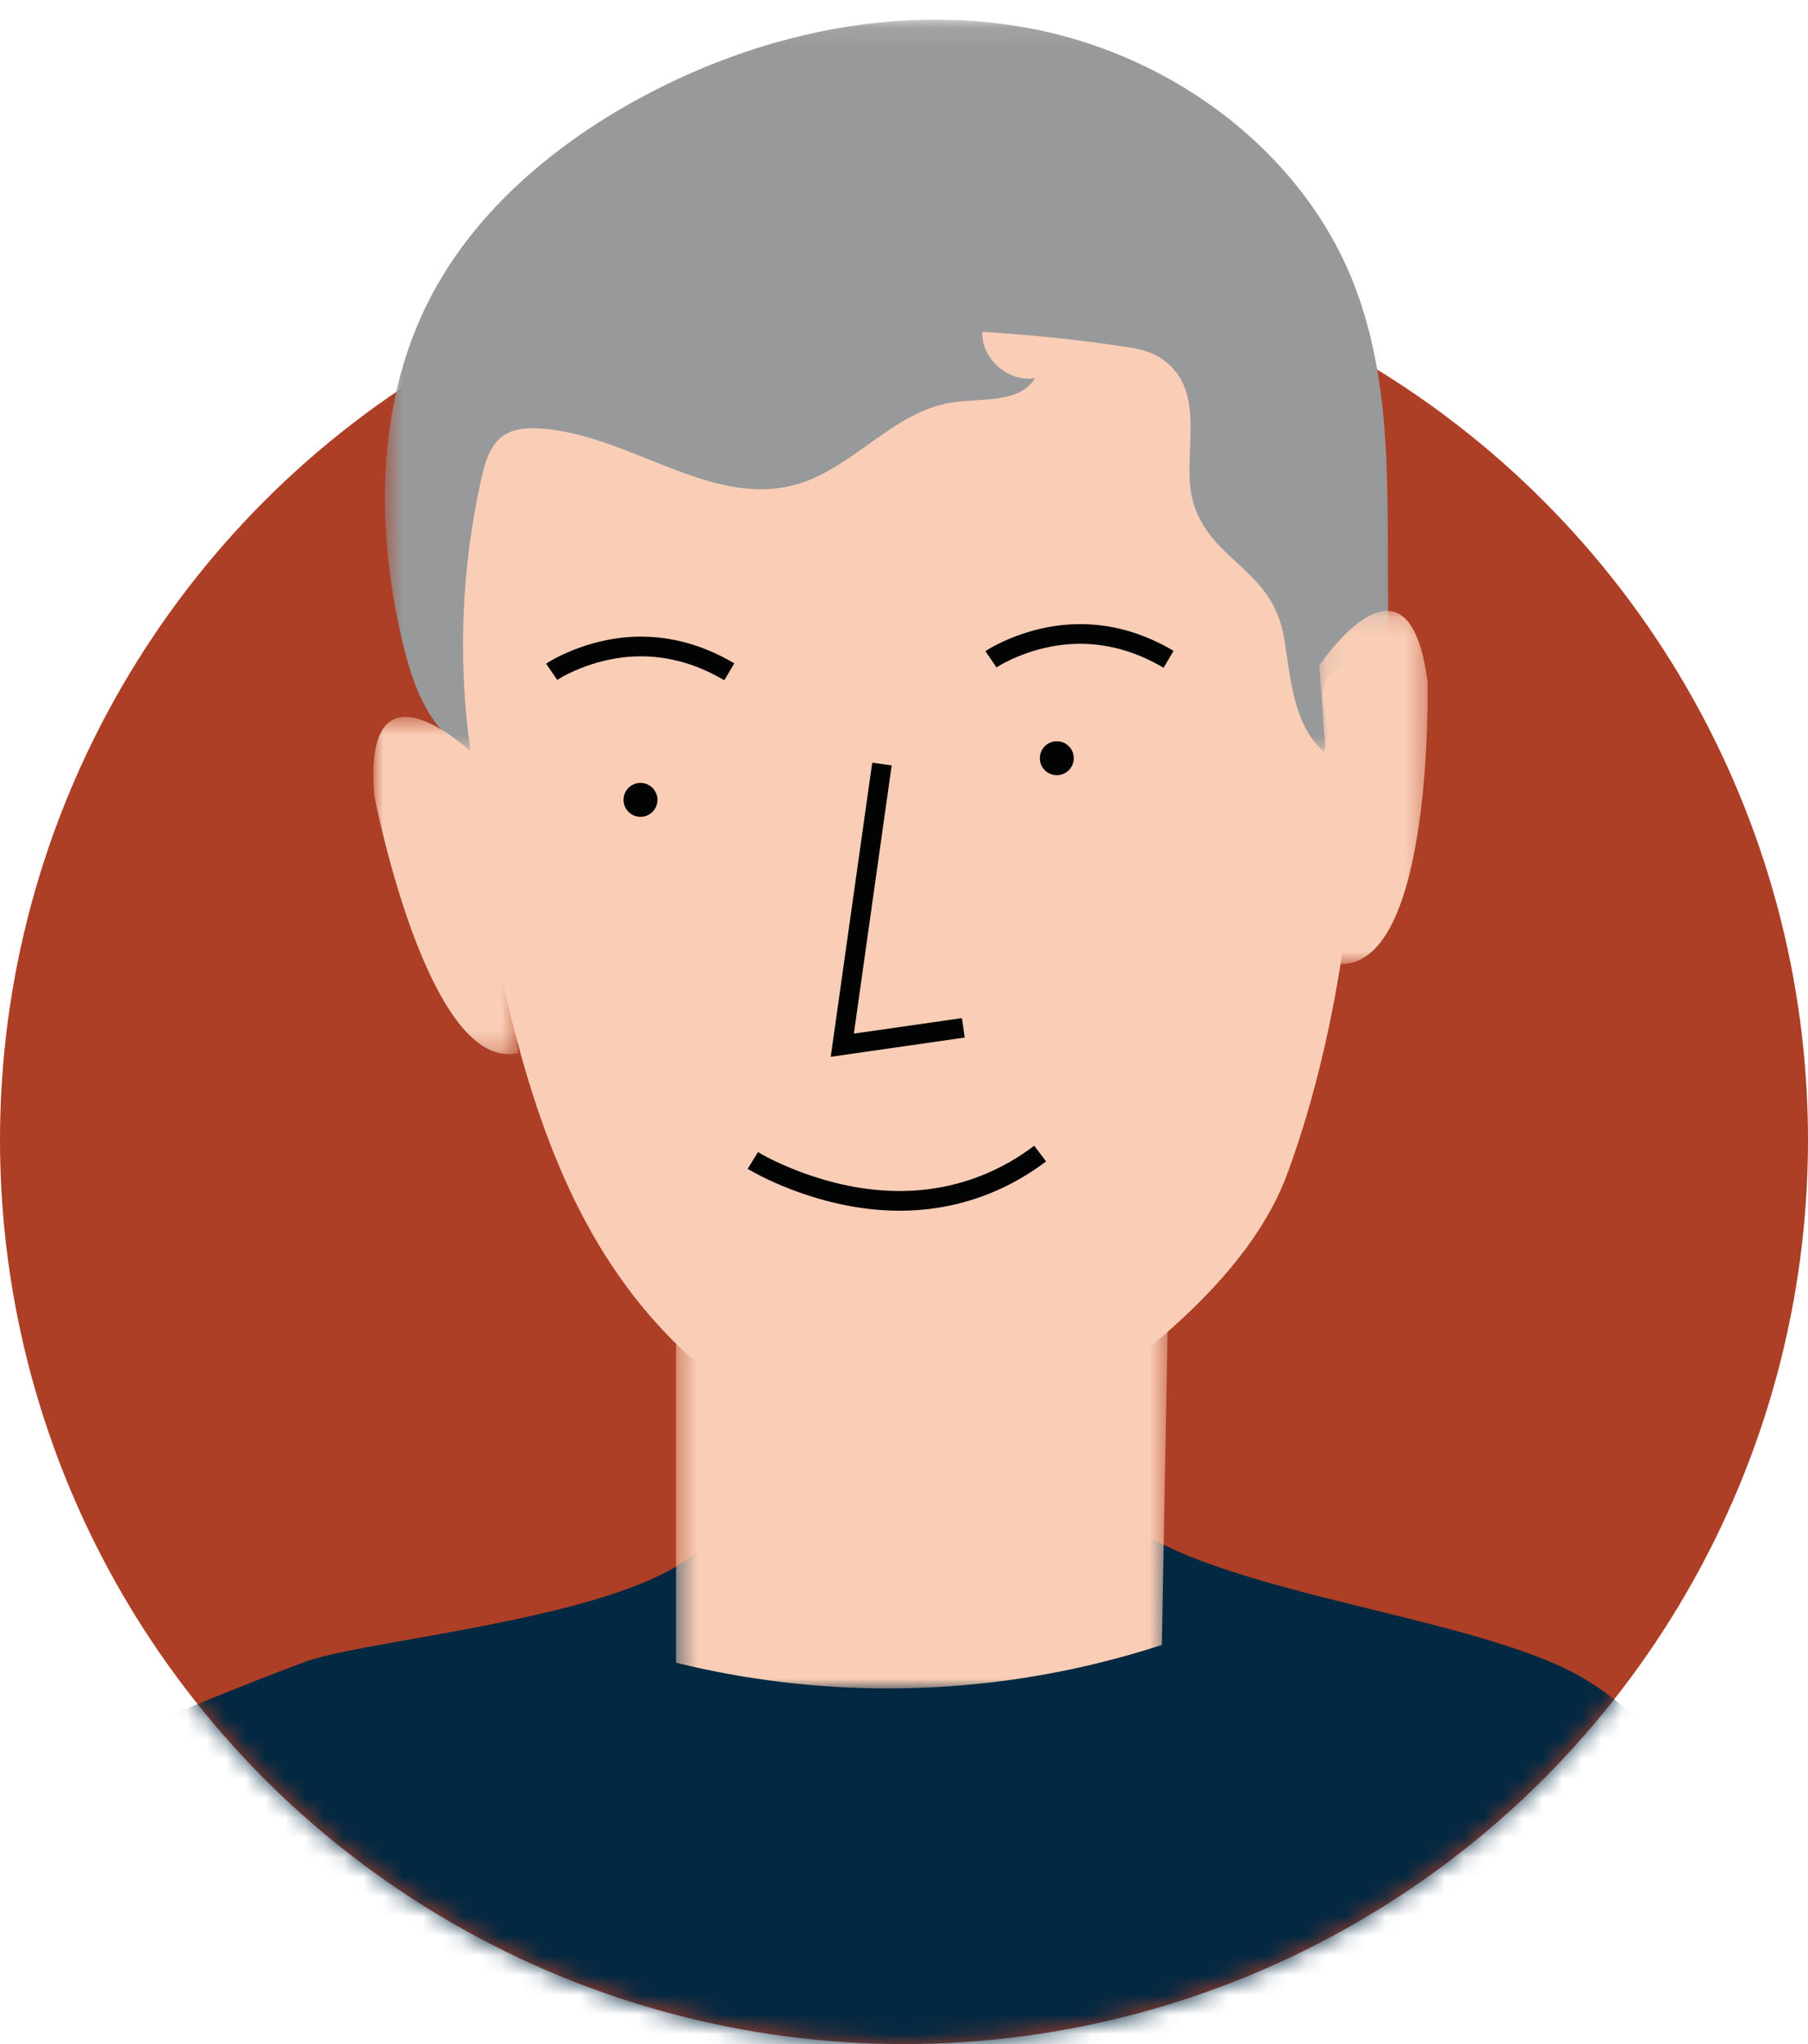 <?xml version="1.0" encoding="UTF-8"?> <svg xmlns="http://www.w3.org/2000/svg" xmlns:xlink="http://www.w3.org/1999/xlink" width="92" height="104" viewBox="0 0 92 104"><defs><path id="prefix__c" d="M0.586 0.094L51.998 0.094 51.998 37.329 0.586 37.329z"></path><path id="prefix__e" d="M0.136 0.173L5.648 0.173 5.648 18.143 0.136 18.143z"></path><path id="prefix__g" d="M0 0.569L7.392 0.569 7.392 17.732 0 17.732z"></path><path id="prefix__i" d="M0.398 0.688L25.452 0.688 25.452 21 0.398 21z"></path><circle id="prefix__a" cx="46" cy="58" r="46"></circle></defs><g fill="none" fill-rule="evenodd"><mask id="prefix__b" fill="#fff"><use xlink:href="#prefix__a"></use></mask><use fill="#AD3F26" xlink:href="#prefix__a"></use><path fill="#032841" d="M-31.49 123.518c3.879-14.703 13.557-26.669 28.2-31.61 7.138-2.41 11.714-4.7 18.811-7.355 3.575-1.338 20.832-2.532 20.97-7.553l18.251.583 3.089.22c5.009 3.361 17.19 4.5 22.463 7.427 4.11 2.283 6.31 6.51 10.704 8.205 4.9 1.89 9.844 2.086 14.479 4.786 3.22 1.873 6.27 4.113 9.012 6.636 7.105 6.542 11.93 15.308 11.662 25.166l-.432 15.812-159.237.165c-1.574 0 1.687-21.188 2.028-22.482z" mask="url(#prefix__b)"></path><g><path fill="#FACEB6" d="M2.238 25.595c.761 5.878 1.755 11.738 2.919 17.548 2.069 10.33 3.969 21.069 13.123 27.653 2.154 1.549 4.555 2.743 7.109 3.466 5.637 1.594 8.01-.946 12.271-4.235 3.471-2.678 7.296-6.103 8.852-10.327 2.671-7.251 3.954-16.73 3.411-24.448-.278-3.953-2.152-7.443-3.267-11.175-.887-2.971-1.231-6.348-3.696-8.54-.59-.524-1.685-.833-2.396-1.153-2.857-1.288-5.827-2.353-8.866-3.123-7.653-1.942-16.496-2.062-22.779 3.419-3.279 2.86-5.376 6.815-6.681 10.915" transform="translate(19)"></path><g transform="translate(19) translate(0 .906)"><mask id="prefix__d" fill="#fff"><use xlink:href="#prefix__c"></use></mask><path fill="#98999B" d="M49.786 13.277c.03.078.062.155.093.233 2.75 6.996 1.15 14.886 2.119 22.34-.216-.827-.458-1.698-1.072-2.293-.615-.594-1.731-.758-2.285-.106-.865 1.02.38 2.728-.301 3.878-1.526-1.39-1.664-3.687-1.992-5.726-.56-3.488-3.492-3.838-4.538-6.656-.888-2.396.825-5.807-1.648-7.569-.612-.437-1.385-.568-2.13-.676-2.336-.34-4.686-.583-7.042-.723-.071 1.366 1.34 2.6 2.686 2.347-.801 1.306-2.72 1.02-4.233 1.246-2.981.446-5.036 3.36-7.937 4.175-4.36 1.225-8.553-2.603-13.074-2.856-.63-.036-1.302.012-1.821.371-.673.466-.925 1.328-1.105 2.127-1.028 4.56-1.22 9.305-.564 13.932-1.963-.852-2.85-3.115-3.366-5.19-1.471-5.895-1.5-12.38 1.268-17.788 2.222-4.34 6.084-7.669 10.34-10.049C19.422.806 26.849-.83 33.846.624c6.915 1.435 13.268 6.124 15.94 12.653" mask="url(#prefix__d)"></path></g><path fill="#020303" d="M35.639 38.578c0 .477-.386.863-.863.863s-.864-.386-.864-.863.387-.864.864-.864.863.387.863.864M14.455 40.696c0 .477-.386.863-.863.863s-.864-.386-.864-.863.387-.863.864-.863.863.386.863.863" transform="translate(19)"></path><path fill="#020303" fill-rule="nonzero" d="M25.383 38.804L26.373 38.944 24.448 52.589 29.947 51.8 30.089 52.79 23.272 53.769zM33.627 58.294l.603.798c-.738.556-1.504 1.016-2.297 1.383-3.46 1.6-7.141 1.38-10.633.057-.607-.23-1.157-.477-1.64-.724l-.375-.2-.241-.14.527-.85.206.12c.09.05.204.11.338.18.452.23.968.462 1.54.679 3.263 1.237 6.679 1.44 9.858-.03.607-.28 1.198-.621 1.772-1.024l.342-.25z" transform="translate(19)"></path><g transform="translate(19) translate(48 30.906)"><mask id="prefix__f" fill="#fff"><use xlink:href="#prefix__e"></use></mask><path fill="#FACEB6" d="M.136 2.95s4.519-6.779 5.508.847c0 0 .32 14.427-4.43 14.345L.136 2.95z" mask="url(#prefix__f)"></path></g><g transform="translate(19) translate(0 35.906)"><mask id="prefix__h" fill="#fff"><use xlink:href="#prefix__g"></use></mask><path fill="#FACEB6" d="M5.255 2.594S-.587-3.084.048 4.579c0 0 2.717 14.172 7.344 13.095L5.255 2.594z" mask="url(#prefix__h)"></path></g><path fill="#020303" fill-rule="nonzero" d="M32.506 32.443c2.445-.973 5.174-1.007 7.917.503l.294.168-.508.861c-2.548-1.505-5.066-1.505-7.334-.603-.247.099-.474.202-.679.307l-.197.104c-.118.066-.205.118-.258.152l-.034.022-.564-.825c.261-.179.726-.435 1.363-.689zM10.154 33.08c2.445-.974 5.174-1.007 7.917.503l.294.168-.508.86c-2.548-1.504-5.066-1.504-7.334-.602-.247.098-.474.202-.679.306l-.197.105c-.118.065-.205.118-.258.152l-.034.022-.564-.825.204-.13c.272-.163.663-.362 1.159-.56z" transform="translate(19)"></path><g transform="translate(19) translate(15 64.906)"><mask id="prefix__j" fill="#fff"><use xlink:href="#prefix__i"></use></mask><path fill="#FACEB6" d="M.398 3.462v16.23C3.853 20.54 7.461 21 11.178 21c4.868 0 9.552-.783 13.943-2.213L25.452.688 11.045 7.453.398 3.463z" mask="url(#prefix__j)"></path></g></g></g></svg> 